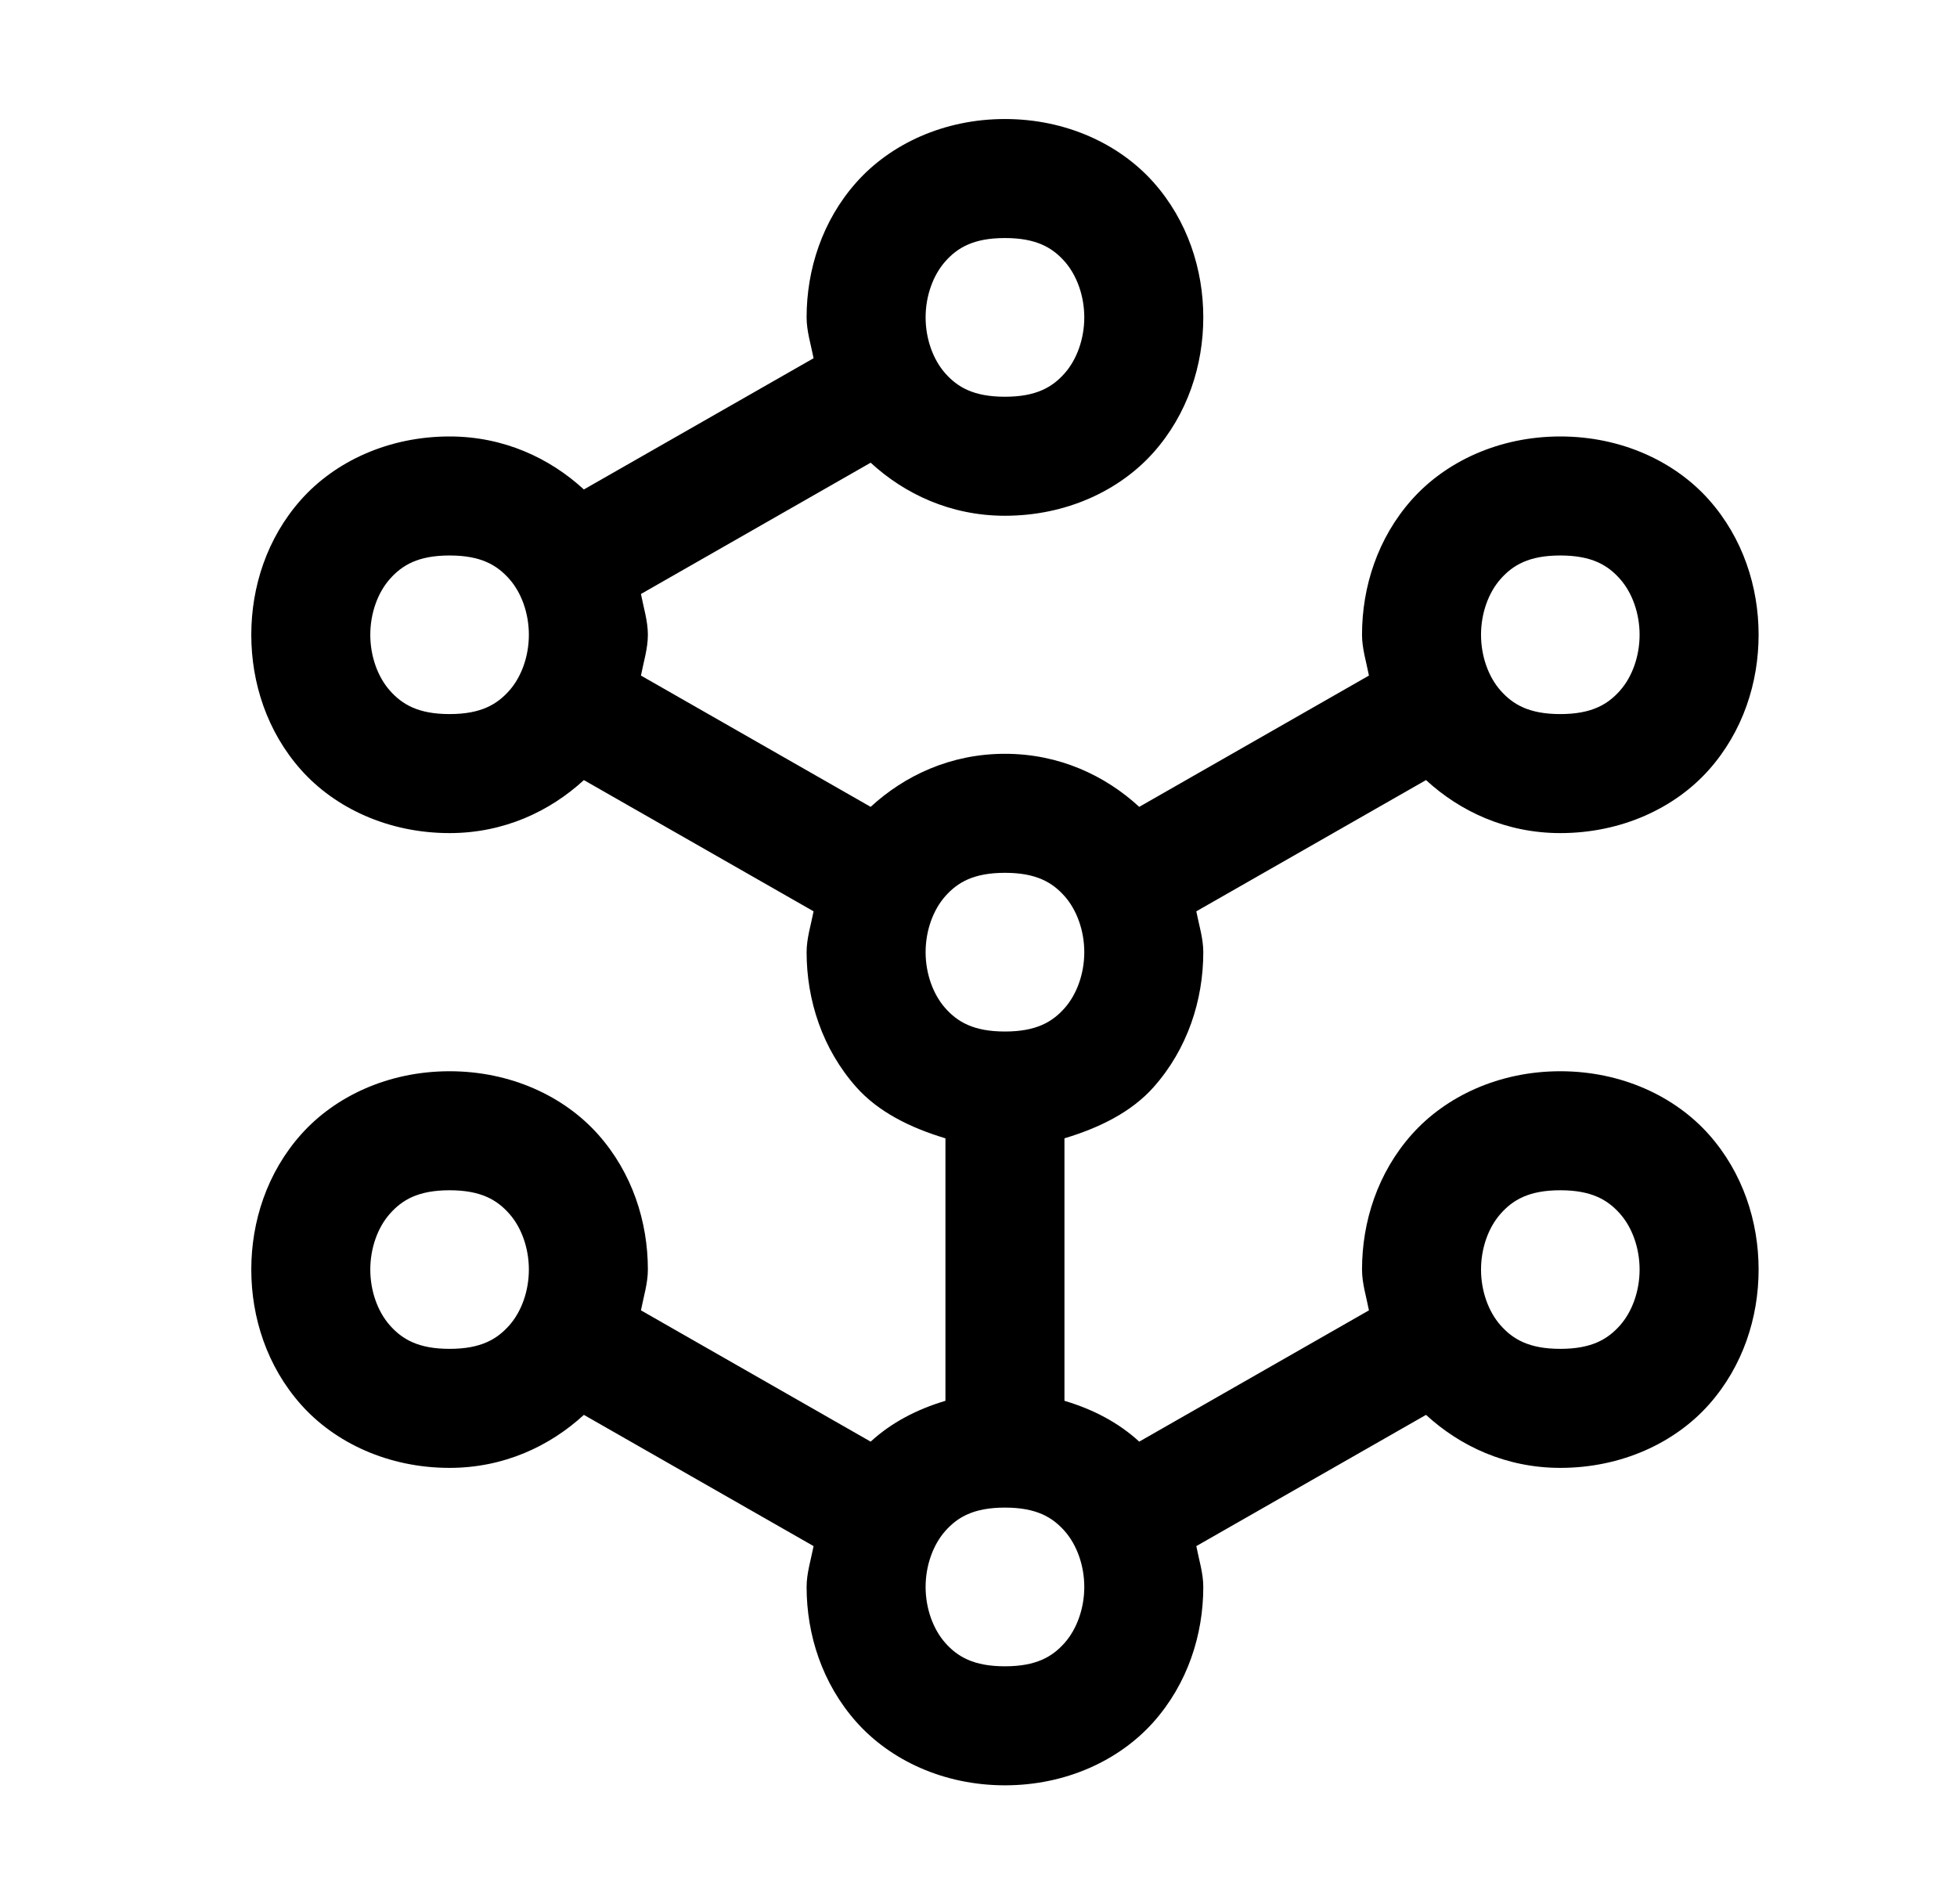 <svg width="37" height="36" xmlns="http://www.w3.org/2000/svg" xmlns:xlink="http://www.w3.org/1999/xlink" xml:space="preserve" overflow="hidden"><g transform="translate(-588 -392)"><g><g><g><g><path d="M607 394.25C605.844 394.25 604.834 394.724 604.19 395.448 603.547 396.172 603.25 397.094 603.25 398 603.25 398.26 603.332 398.514 603.382 398.772L599.039 401.253C598.397 400.663 597.527 400.251 596.5 400.251 595.344 400.251 594.334 400.724 593.69 401.448 593.047 402.172 592.751 403.094 592.751 404 592.751 404.906 593.047 405.828 593.69 406.552 594.334 407.276 595.344 407.749 596.5 407.749 597.527 407.749 598.397 407.337 599.039 406.747L603.382 409.228C603.332 409.486 603.25 409.74 603.25 410 603.25 410.906 603.547 411.828 604.19 412.552 604.607 413.021 605.211 413.32 605.875 413.519L605.875 418.481C605.325 418.645 604.849 418.897 604.461 419.253L600.118 416.771C600.168 416.513 600.249 416.26 600.249 416 600.249 415.094 599.953 414.172 599.31 413.448 598.666 412.724 597.656 412.251 596.5 412.251 595.344 412.251 594.334 412.724 593.69 413.448 593.047 414.172 592.751 415.094 592.751 416 592.751 416.906 593.047 417.828 593.69 418.552 594.334 419.276 595.344 419.749 596.5 419.749 597.527 419.749 598.397 419.337 599.039 418.747L603.382 421.228C603.332 421.486 603.25 421.74 603.25 422 603.25 422.906 603.547 423.828 604.19 424.552 604.834 425.276 605.844 425.75 607 425.75 608.156 425.75 609.166 425.276 609.81 424.552 610.453 423.828 610.75 422.906 610.75 422 610.75 421.74 610.668 421.486 610.618 421.228L614.961 418.747C615.603 419.337 616.473 419.749 617.5 419.749 618.656 419.749 619.666 419.276 620.31 418.552 620.953 417.828 621.249 416.906 621.249 416 621.249 415.094 620.953 414.172 620.31 413.448 619.666 412.724 618.656 412.251 617.5 412.251 616.344 412.251 615.334 412.724 614.69 413.448 614.047 414.172 613.751 415.094 613.751 416 613.751 416.26 613.832 416.513 613.882 416.771L609.539 419.253C609.151 418.897 608.675 418.645 608.125 418.481L608.125 413.519C608.789 413.32 609.393 413.021 609.81 412.552 610.453 411.828 610.75 410.906 610.75 410 610.75 409.74 610.668 409.486 610.618 409.228L614.961 406.747C615.603 407.337 616.473 407.749 617.5 407.749 618.656 407.749 619.666 407.276 620.31 406.552 620.953 405.828 621.249 404.906 621.249 404 621.249 403.094 620.953 402.172 620.31 401.448 619.666 400.724 618.656 400.251 617.5 400.251 616.344 400.251 615.334 400.724 614.69 401.448 614.047 402.172 613.751 403.094 613.751 404 613.751 404.26 613.832 404.513 613.882 404.771L609.539 407.253C608.897 406.662 608.027 406.25 607 406.25 605.973 406.25 605.103 406.662 604.461 407.253L600.118 404.771C600.168 404.513 600.249 404.26 600.249 404 600.249 403.74 600.168 403.487 600.118 403.229L604.461 400.747C605.103 401.338 605.973 401.75 607 401.75 608.156 401.75 609.166 401.276 609.81 400.552 610.453 399.828 610.75 398.906 610.75 398 610.75 397.094 610.453 396.172 609.81 395.448 609.166 394.724 608.156 394.25 607 394.25ZM607 396.5C607.594 396.5 607.897 396.682 608.128 396.942 608.359 397.203 608.5 397.594 608.5 398 608.5 398.406 608.359 398.797 608.128 399.058 607.897 399.318 607.594 399.5 607 399.5 606.406 399.5 606.103 399.318 605.872 399.058 605.641 398.797 605.5 398.406 605.5 398 605.5 397.594 605.641 397.203 605.872 396.942 606.103 396.682 606.406 396.5 607 396.5ZM596.5 402.501C597.094 402.501 597.397 402.684 597.628 402.944 597.859 403.204 597.999 403.594 597.999 404 597.999 404.406 597.859 404.796 597.628 405.056 597.397 405.316 597.094 405.499 596.5 405.499 595.906 405.499 595.603 405.316 595.372 405.056 595.141 404.796 595.001 404.406 595.001 404 595.001 403.594 595.141 403.204 595.372 402.944 595.603 402.684 595.906 402.501 596.5 402.501ZM617.5 402.501C618.094 402.501 618.397 402.684 618.628 402.944 618.859 403.204 618.999 403.594 618.999 404 618.999 404.406 618.859 404.796 618.628 405.056 618.397 405.316 618.094 405.499 617.5 405.499 616.906 405.499 616.603 405.316 616.372 405.056 616.141 404.796 616.001 404.406 616.001 404 616.001 403.594 616.141 403.204 616.372 402.944 616.603 402.684 616.906 402.501 617.5 402.501ZM607 408.5C607.594 408.5 607.897 408.682 608.128 408.942 608.359 409.203 608.5 409.594 608.5 410 608.5 410.406 608.359 410.797 608.128 411.058 607.897 411.318 607.594 411.5 607 411.5 606.406 411.5 606.103 411.318 605.872 411.058 605.641 410.797 605.5 410.406 605.5 410 605.5 409.594 605.641 409.203 605.872 408.942 606.103 408.682 606.406 408.5 607 408.5ZM596.5 414.501C597.094 414.501 597.397 414.684 597.628 414.944 597.859 415.204 597.999 415.594 597.999 416 597.999 416.406 597.859 416.796 597.628 417.056 597.397 417.316 597.094 417.499 596.5 417.499 595.906 417.499 595.603 417.316 595.372 417.056 595.141 416.796 595.001 416.406 595.001 416 595.001 415.594 595.141 415.204 595.372 414.944 595.603 414.684 595.906 414.501 596.5 414.501ZM617.5 414.501C618.094 414.501 618.397 414.684 618.628 414.944 618.859 415.204 618.999 415.594 618.999 416 618.999 416.406 618.859 416.796 618.628 417.056 618.397 417.316 618.094 417.499 617.5 417.499 616.906 417.499 616.603 417.316 616.372 417.056 616.141 416.796 616.001 416.406 616.001 416 616.001 415.594 616.141 415.204 616.372 414.944 616.603 414.684 616.906 414.501 617.5 414.501ZM607 420.5C607.594 420.5 607.897 420.682 608.128 420.942 608.359 421.203 608.5 421.594 608.5 422 608.5 422.406 608.359 422.797 608.128 423.058 607.897 423.318 607.594 423.5 607 423.5 606.406 423.5 606.103 423.318 605.872 423.058 605.641 422.797 605.5 422.406 605.5 422 605.5 421.594 605.641 421.203 605.872 420.942 606.103 420.682 606.406 420.5 607 420.5Z" fill="#000000" fill-rule="nonzero" fill-opacity="1"/></g></g></g></g></g></svg>